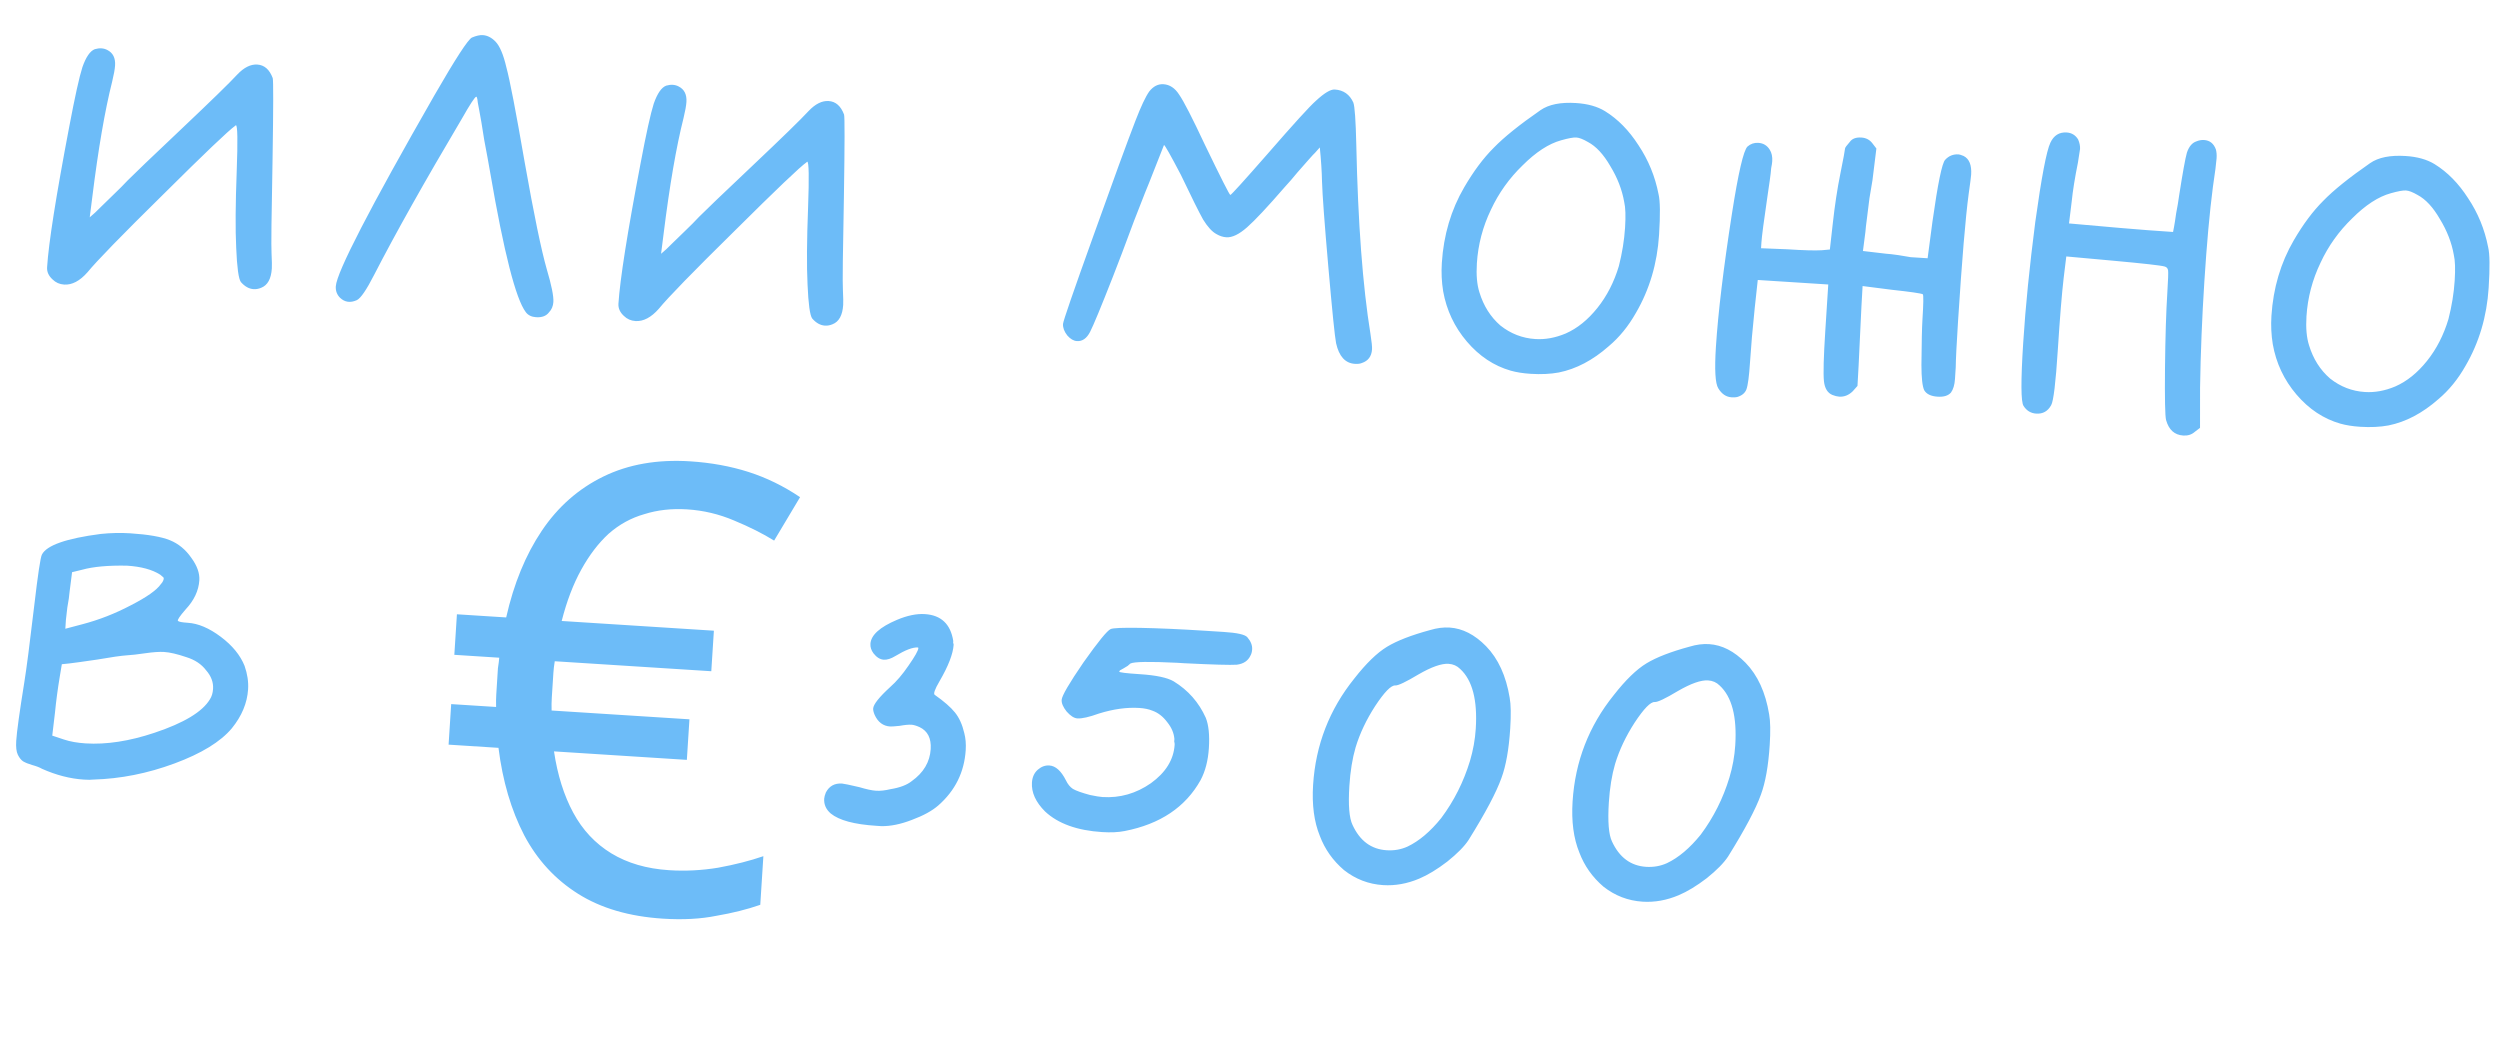 <?xml version="1.0" encoding="UTF-8"?> <svg xmlns="http://www.w3.org/2000/svg" width="112" height="47" viewBox="0 0 112 47" fill="none"><path d="M4.248 2.203C4.458 2.142 4.644 2.154 4.807 2.239C5.061 2.367 5.177 2.599 5.155 2.934C5.145 3.102 5.101 3.342 5.025 3.656C4.7 4.944 4.402 6.674 4.133 8.845L4.02 9.736L4.258 9.527C4.297 9.492 4.387 9.404 4.527 9.263C4.667 9.122 4.856 8.938 5.095 8.71C5.334 8.482 5.544 8.271 5.725 8.077C5.985 7.813 6.782 7.05 8.116 5.789C9.449 4.527 10.287 3.711 10.629 3.34C10.93 3.022 11.229 2.873 11.527 2.892C11.844 2.912 12.074 3.114 12.218 3.498C12.249 3.593 12.247 4.799 12.211 7.116C12.161 9.657 12.146 11.068 12.165 11.35C12.181 11.688 12.186 11.912 12.178 12.024C12.149 12.49 11.99 12.779 11.702 12.892C11.587 12.941 11.473 12.961 11.362 12.954C11.157 12.941 10.967 12.835 10.793 12.637C10.689 12.5 10.619 11.99 10.582 11.109C10.541 10.283 10.549 9.133 10.605 7.659C10.655 6.297 10.643 5.613 10.568 5.609L10.538 5.635C10.245 5.841 9.169 6.866 7.312 8.711C5.456 10.538 4.325 11.701 3.919 12.198C3.576 12.588 3.227 12.771 2.873 12.749C2.669 12.736 2.496 12.659 2.355 12.519C2.178 12.358 2.096 12.176 2.11 11.971C2.178 10.89 2.508 8.798 3.099 5.693C3.354 4.344 3.551 3.449 3.692 3.009C3.852 2.552 4.037 2.283 4.248 2.203ZM21.143 1.682C21.335 1.601 21.496 1.565 21.627 1.573C21.831 1.586 22.022 1.682 22.197 1.862C22.39 2.061 22.553 2.446 22.685 3.015C22.837 3.568 23.111 4.988 23.507 7.276C23.919 9.603 24.248 11.196 24.493 12.053C24.708 12.777 24.808 13.27 24.791 13.531C24.779 13.717 24.713 13.872 24.593 13.995C24.471 14.156 24.279 14.228 24.018 14.211C23.813 14.198 23.659 14.123 23.556 13.985C23.107 13.395 22.576 11.313 21.962 7.739C21.894 7.342 21.804 6.85 21.692 6.263C21.599 5.658 21.525 5.214 21.468 4.93C21.412 4.646 21.384 4.485 21.387 4.448C21.373 4.372 21.357 4.333 21.338 4.332C21.282 4.329 21.065 4.661 20.685 5.329C19.008 8.158 17.7 10.488 16.76 12.317C16.418 12.987 16.16 13.363 15.987 13.446C15.698 13.577 15.447 13.542 15.236 13.342C15.095 13.202 15.031 13.029 15.044 12.825C15.085 12.191 16.557 9.339 19.462 4.269C20.409 2.627 20.969 1.765 21.143 1.682ZM29.845 3.837C30.054 3.776 30.241 3.788 30.403 3.873C30.657 4.001 30.773 4.233 30.752 4.569C30.741 4.736 30.698 4.977 30.622 5.29C30.296 6.578 29.999 8.308 29.729 10.479L29.616 11.37L29.854 11.161C29.894 11.126 29.983 11.038 30.123 10.897C30.263 10.757 30.453 10.572 30.692 10.345C30.931 10.117 31.14 9.906 31.321 9.711C31.581 9.447 32.378 8.685 33.712 7.423C35.046 6.161 35.883 5.345 36.225 4.974C36.526 4.657 36.825 4.507 37.123 4.526C37.44 4.547 37.67 4.748 37.814 5.132C37.846 5.227 37.843 6.434 37.808 8.751C37.758 11.291 37.742 12.703 37.762 12.984C37.778 13.322 37.782 13.547 37.775 13.659C37.745 14.124 37.586 14.413 37.299 14.526C37.183 14.575 37.07 14.595 36.958 14.588C36.753 14.575 36.563 14.47 36.389 14.271C36.285 14.134 36.215 13.624 36.178 12.743C36.137 11.917 36.145 10.768 36.202 9.293C36.251 7.931 36.239 7.248 36.164 7.243L36.135 7.269C35.841 7.475 34.765 8.5 32.908 10.346C31.052 12.172 29.921 13.335 29.515 13.833C29.172 14.222 28.824 14.406 28.47 14.383C28.265 14.37 28.092 14.293 27.951 14.154C27.775 13.993 27.693 13.81 27.706 13.605C27.775 12.524 28.105 10.432 28.696 7.327C28.95 5.978 29.148 5.083 29.288 4.643C29.448 4.186 29.634 3.917 29.845 3.837ZM58.951 4.517C59.329 4.167 59.611 3.998 59.797 4.01C60.188 4.035 60.466 4.23 60.63 4.596C60.693 4.769 60.737 5.398 60.762 6.485C60.837 9.987 61.049 12.816 61.398 14.97C61.451 15.31 61.474 15.536 61.467 15.648C61.447 15.965 61.294 16.17 61.007 16.264C60.93 16.297 60.826 16.309 60.696 16.3C60.268 16.273 59.988 15.965 59.857 15.377C59.8 15.093 59.685 13.963 59.512 11.988C59.339 10.013 59.244 8.726 59.226 8.126C59.217 7.677 59.184 7.169 59.127 6.605L58.915 6.844C58.875 6.878 58.785 6.976 58.644 7.135C58.523 7.277 58.351 7.472 58.13 7.719C57.927 7.968 57.735 8.19 57.554 8.384C56.787 9.27 56.225 9.87 55.868 10.184C55.511 10.498 55.202 10.647 54.942 10.63C54.793 10.621 54.646 10.574 54.502 10.49C54.303 10.384 54.102 10.165 53.898 9.834C53.714 9.504 53.382 8.838 52.904 7.835C52.437 6.944 52.185 6.498 52.147 6.496L51.478 8.193C51.457 8.229 51.234 8.794 50.808 9.889C50.402 10.986 50.087 11.817 49.864 12.382C49.327 13.751 48.984 14.58 48.835 14.87C48.686 15.159 48.49 15.297 48.248 15.281C48.099 15.272 47.954 15.188 47.815 15.029C47.676 14.852 47.613 14.679 47.623 14.512C47.632 14.381 48.079 13.082 48.967 10.613C49.855 8.126 50.489 6.39 50.87 5.404C51.117 4.765 51.322 4.329 51.487 4.097C51.67 3.865 51.883 3.757 52.125 3.773C52.404 3.791 52.638 3.946 52.825 4.238C53.03 4.532 53.413 5.277 53.973 6.472C54.7 7.977 55.081 8.731 55.119 8.734C55.156 8.736 55.709 8.126 56.779 6.904C57.95 5.557 58.674 4.761 58.951 4.517ZM71.14 6.362C70.924 6.236 70.75 6.168 70.62 6.16C70.49 6.152 70.263 6.193 69.939 6.285C69.386 6.437 68.811 6.811 68.212 7.409C67.613 7.988 67.141 8.65 66.794 9.395C66.427 10.157 66.217 10.957 66.164 11.796C66.131 12.317 66.168 12.75 66.277 13.093C66.463 13.704 66.777 14.201 67.22 14.585C67.683 14.951 68.204 15.152 68.781 15.189C69.228 15.218 69.682 15.134 70.144 14.94C70.663 14.711 71.136 14.329 71.563 13.796C71.99 13.262 72.311 12.637 72.525 11.921C72.675 11.332 72.767 10.758 72.803 10.199C72.836 9.678 72.823 9.293 72.764 9.047C72.668 8.498 72.46 7.961 72.138 7.435C71.835 6.911 71.502 6.553 71.14 6.362ZM69.015 4.935C69.387 4.678 69.917 4.572 70.606 4.616C71.128 4.649 71.56 4.77 71.902 4.979C72.478 5.334 72.978 5.843 73.404 6.506C73.847 7.17 74.147 7.9 74.302 8.696C74.376 9 74.384 9.608 74.326 10.521C74.244 11.806 73.898 12.972 73.289 14.018C72.951 14.614 72.546 15.112 72.071 15.511C71.358 16.139 70.612 16.531 69.836 16.687C69.457 16.757 69.035 16.777 68.569 16.747C68.234 16.726 67.938 16.678 67.68 16.606C66.927 16.39 66.272 15.955 65.716 15.302C65.159 14.649 64.805 13.897 64.653 13.046C64.586 12.63 64.566 12.208 64.594 11.78C64.673 10.531 65.007 9.402 65.596 8.392C66.016 7.671 66.456 7.082 66.915 6.625C67.375 6.149 68.075 5.586 69.015 4.935ZM82.875 6.353C82.977 6.21 83.15 6.146 83.392 6.162C83.597 6.175 83.76 6.26 83.881 6.417L84.062 6.653L83.887 8.073C83.857 8.258 83.811 8.527 83.752 8.878C83.712 9.212 83.673 9.519 83.637 9.797C83.602 10.056 83.58 10.251 83.571 10.382L83.46 11.245L84.491 11.366C84.64 11.376 84.825 11.397 85.048 11.43C85.27 11.463 85.455 11.493 85.603 11.522C85.771 11.532 85.882 11.539 85.938 11.543L86.357 11.57L86.574 9.928C86.814 8.223 87.004 7.3 87.144 7.159C87.305 6.982 87.507 6.901 87.749 6.917C87.786 6.919 87.859 6.943 87.969 6.987C88.222 7.115 88.335 7.394 88.308 7.822C88.302 7.916 88.265 8.203 88.197 8.685C88.053 9.761 87.895 11.659 87.721 14.378C87.655 15.421 87.62 16.111 87.617 16.448L87.583 16.979C87.567 17.24 87.507 17.442 87.404 17.585C87.283 17.727 87.083 17.789 86.803 17.771C86.505 17.752 86.306 17.655 86.204 17.48C86.122 17.306 86.081 16.93 86.08 16.35C86.089 15.34 86.103 14.668 86.125 14.332C86.171 13.606 86.177 13.223 86.142 13.183C86.051 13.14 85.588 13.073 84.752 12.982L83.444 12.815C83.413 13.299 83.375 14.045 83.329 15.052C83.284 16.059 83.246 16.805 83.215 17.289L83.003 17.528C82.823 17.704 82.622 17.784 82.398 17.77C82.305 17.764 82.204 17.739 82.094 17.695C81.876 17.606 81.749 17.401 81.713 17.081C81.678 16.742 81.698 15.995 81.772 14.84L81.906 12.745L78.748 12.543L78.612 13.797C78.515 14.726 78.445 15.535 78.401 16.224C78.36 16.858 78.306 17.266 78.238 17.448C78.172 17.613 78.034 17.725 77.824 17.787C77.767 17.802 77.683 17.806 77.571 17.799C77.329 17.783 77.131 17.649 76.979 17.396C76.843 17.182 76.808 16.562 76.873 15.537C76.971 14.01 77.21 12.024 77.59 9.579C77.876 7.746 78.108 6.741 78.288 6.565C78.427 6.443 78.589 6.388 78.775 6.4C78.999 6.414 79.17 6.519 79.288 6.713C79.373 6.85 79.409 7.02 79.396 7.225C79.391 7.3 79.376 7.402 79.349 7.531C79.34 7.661 79.319 7.847 79.285 8.088C79.251 8.329 79.217 8.561 79.184 8.783C79.02 9.895 78.929 10.59 78.911 10.87L78.895 11.121L80.07 11.168C80.797 11.215 81.31 11.229 81.611 11.211L81.978 11.178L82.106 10.036C82.196 9.218 82.309 8.468 82.447 7.785C82.584 7.102 82.655 6.723 82.659 6.648C82.662 6.611 82.734 6.513 82.875 6.353ZM98.398 6.334C98.513 6.286 98.627 6.265 98.739 6.272C98.999 6.288 99.177 6.431 99.273 6.699C99.303 6.813 99.313 6.944 99.303 7.093C99.29 7.298 99.235 7.725 99.138 8.374C98.989 9.524 98.862 10.937 98.755 12.614C98.652 14.216 98.588 15.802 98.563 17.371L98.561 19.167L98.325 19.348C98.186 19.47 98.014 19.525 97.809 19.512C97.418 19.486 97.162 19.255 97.04 18.817C96.995 18.646 96.979 17.869 96.992 16.485C97.007 15.083 97.042 13.954 97.097 13.097C97.132 12.538 97.144 12.212 97.131 12.117C97.118 12.023 97.066 11.963 96.974 11.939C96.809 11.891 96.038 11.804 94.662 11.679L92.57 11.489L92.451 12.464C92.369 13.169 92.282 14.239 92.19 15.674C92.096 17.145 91.997 17.971 91.892 18.152C91.744 18.423 91.52 18.549 91.222 18.53C90.98 18.514 90.791 18.399 90.655 18.185C90.535 18.009 90.53 17.064 90.64 15.35C90.743 13.73 90.924 11.927 91.181 9.942C91.459 7.939 91.684 6.757 91.857 6.394C92.009 6.067 92.252 5.914 92.588 5.935C92.811 5.95 92.982 6.054 93.101 6.249C93.166 6.402 93.194 6.544 93.186 6.675C93.183 6.712 93.152 6.916 93.091 7.286C92.953 7.969 92.86 8.553 92.811 9.036L92.692 10.01L95.008 10.214C95.845 10.286 96.627 10.346 97.353 10.392L97.396 10.17C97.424 10.022 97.455 9.819 97.491 9.559C97.546 9.282 97.591 9.014 97.626 8.754C97.785 7.735 97.9 7.097 97.973 6.84C98.065 6.566 98.207 6.397 98.398 6.334ZM108.307 8.734C108.09 8.608 107.917 8.541 107.787 8.533C107.656 8.525 107.429 8.566 107.105 8.658C106.553 8.81 105.977 9.184 105.378 9.782C104.78 10.361 104.307 11.023 103.961 11.768C103.594 12.53 103.384 13.33 103.33 14.168C103.297 14.69 103.335 15.123 103.444 15.466C103.629 16.077 103.944 16.574 104.387 16.957C104.85 17.324 105.37 17.525 105.947 17.562C106.395 17.591 106.849 17.507 107.31 17.312C107.83 17.084 108.303 16.702 108.73 16.169C109.157 15.635 109.477 15.01 109.691 14.294C109.841 13.705 109.934 13.131 109.97 12.572C110.003 12.051 109.99 11.666 109.931 11.419C109.835 10.871 109.626 10.334 109.304 9.808C109.001 9.284 108.669 8.926 108.307 8.734ZM106.181 7.308C106.553 7.051 107.084 6.945 107.773 6.989C108.294 7.022 108.726 7.143 109.068 7.352C109.644 7.707 110.145 8.216 110.57 8.879C111.014 9.543 111.313 10.273 111.468 11.069C111.543 11.373 111.55 11.981 111.492 12.894C111.41 14.179 111.064 15.345 110.455 16.391C110.118 16.987 109.712 17.485 109.238 17.884C108.524 18.512 107.779 18.904 107.002 19.06C106.624 19.13 106.202 19.149 105.736 19.12C105.4 19.098 105.104 19.051 104.847 18.979C104.094 18.762 103.439 18.328 102.882 17.675C102.325 17.022 101.971 16.27 101.82 15.419C101.753 15.003 101.733 14.581 101.76 14.152C101.84 12.904 102.174 11.775 102.762 10.765C103.182 10.044 103.622 9.455 104.081 8.998C104.542 8.522 105.242 7.959 106.181 7.308ZM8.345 29.439C7.942 29.302 7.611 29.224 7.35 29.208C7.145 29.195 6.863 29.214 6.504 29.266C6.146 29.318 5.882 29.348 5.713 29.356C5.431 29.375 4.978 29.44 4.354 29.549C3.731 29.64 3.316 29.698 3.108 29.722L2.77 29.757L2.678 30.312C2.588 30.849 2.516 31.387 2.463 31.926L2.341 32.956L2.863 33.13C3.138 33.222 3.461 33.28 3.834 33.304C4.765 33.363 5.795 33.205 6.922 32.828C8.241 32.388 9.068 31.889 9.403 31.331C9.486 31.205 9.533 31.049 9.545 30.863C9.564 30.565 9.46 30.287 9.233 30.029C9.026 29.754 8.73 29.558 8.345 29.439ZM7.178 25.746C6.819 25.517 6.322 25.382 5.689 25.342C4.848 25.326 4.18 25.386 3.685 25.523L3.229 25.634L3.116 26.524C3.107 26.673 3.073 26.905 3.016 27.219C2.978 27.516 2.957 27.702 2.952 27.776L2.927 28.168L3.698 27.964C4.44 27.769 5.159 27.487 5.856 27.12C6.571 26.754 7.022 26.437 7.207 26.168C7.268 26.097 7.299 26.053 7.3 26.034C7.321 25.998 7.333 25.961 7.335 25.924C7.337 25.887 7.321 25.858 7.285 25.837C7.267 25.817 7.232 25.786 7.178 25.746ZM4.517 23.92C4.969 23.874 5.409 23.865 5.837 23.892C6.639 23.944 7.23 24.047 7.613 24.202C7.996 24.358 8.316 24.621 8.573 24.993C8.831 25.346 8.95 25.681 8.93 25.998C8.9 26.463 8.694 26.899 8.313 27.305C8.051 27.606 7.937 27.777 7.972 27.816C8.007 27.856 8.155 27.884 8.415 27.901C8.881 27.93 9.373 28.14 9.89 28.528C10.408 28.916 10.764 29.351 10.957 29.831C11.084 30.194 11.136 30.544 11.115 30.879C11.076 31.494 10.833 32.077 10.386 32.628C9.88 33.232 9.023 33.757 7.817 34.203C6.61 34.65 5.397 34.891 4.179 34.925C4.085 34.938 3.945 34.938 3.758 34.926C3.143 34.887 2.518 34.726 1.881 34.442C1.773 34.379 1.627 34.323 1.443 34.273C1.278 34.225 1.141 34.17 1.033 34.107C0.943 34.045 0.865 33.947 0.799 33.812C0.733 33.676 0.709 33.469 0.727 33.19C0.753 32.78 0.875 31.899 1.092 30.548C1.183 29.992 1.331 28.851 1.535 27.125C1.698 25.732 1.812 24.973 1.877 24.846C2.09 24.429 2.97 24.121 4.517 23.92ZM30.924 20.668C31.855 20.728 32.724 20.886 33.531 21.143C34.337 21.401 35.108 21.777 35.843 22.273L34.681 24.219C34.177 23.906 33.579 23.606 32.887 23.319C32.213 23.032 31.513 22.866 30.786 22.82C30.097 22.776 29.456 22.847 28.865 23.034C28.274 23.202 27.741 23.495 27.265 23.914C26.808 24.334 26.4 24.869 26.041 25.519C25.681 26.169 25.389 26.936 25.164 27.82L31.982 28.255L31.866 30.071L24.853 29.624C24.822 29.809 24.802 29.985 24.791 30.153C24.78 30.32 24.769 30.497 24.757 30.684C24.746 30.851 24.734 31.038 24.721 31.242C24.709 31.429 24.706 31.625 24.712 31.831L30.887 32.225L30.771 34.042L24.819 33.662C24.976 34.719 25.264 35.635 25.682 36.41C26.1 37.185 26.669 37.792 27.389 38.231C28.11 38.669 28.973 38.921 29.979 38.985C30.705 39.032 31.437 38.994 32.174 38.873C32.931 38.734 33.606 38.562 34.199 38.357L34.06 40.536C33.467 40.742 32.811 40.906 32.093 41.028C31.392 41.17 30.594 41.213 29.7 41.156C28.191 41.059 26.924 40.689 25.899 40.043C24.874 39.398 24.069 38.524 23.485 37.42C22.902 36.298 22.518 34.992 22.332 33.503L20.097 33.36L20.213 31.544L22.225 31.672C22.22 31.448 22.223 31.261 22.233 31.112C22.242 30.963 22.255 30.767 22.27 30.525C22.283 30.32 22.296 30.124 22.307 29.938C22.339 29.734 22.358 29.577 22.366 29.465L20.354 29.336L20.47 27.52L22.677 27.661C23.017 26.149 23.549 24.855 24.272 23.779C24.995 22.703 25.917 21.892 27.037 21.346C28.156 20.8 29.452 20.574 30.924 20.668ZM40.185 27.769C40.647 27.574 41.064 27.488 41.436 27.512C42.163 27.558 42.586 27.959 42.706 28.715C42.705 28.734 42.703 28.762 42.701 28.799C42.717 28.838 42.725 28.866 42.723 28.885C42.697 29.295 42.485 29.842 42.086 30.527C41.875 30.888 41.806 31.09 41.879 31.131C42.29 31.42 42.592 31.682 42.782 31.919C42.973 32.155 43.112 32.464 43.2 32.843C43.26 33.072 43.282 33.325 43.264 33.605C43.201 34.592 42.793 35.417 42.04 36.08C41.762 36.324 41.365 36.542 40.848 36.733C40.349 36.926 39.894 37.018 39.483 37.011L39.26 36.996C38.272 36.934 37.592 36.75 37.218 36.445C37.006 36.263 36.908 36.042 36.924 35.781C36.929 35.707 36.954 35.615 36.998 35.505C37.147 35.216 37.39 35.081 37.725 35.103C37.8 35.108 38.058 35.162 38.5 35.265C38.812 35.359 39.061 35.413 39.248 35.425C39.434 35.437 39.651 35.413 39.898 35.354C40.313 35.287 40.63 35.167 40.846 34.994C41.376 34.616 41.658 34.138 41.695 33.561C41.726 33.076 41.56 32.748 41.197 32.575C41.052 32.51 40.932 32.474 40.839 32.468C40.709 32.46 40.53 32.476 40.303 32.518C40.077 32.541 39.936 32.551 39.88 32.547C39.564 32.527 39.332 32.353 39.184 32.026C39.135 31.91 39.113 31.815 39.118 31.741C39.13 31.555 39.384 31.234 39.881 30.779C40.158 30.535 40.431 30.216 40.7 29.822C40.988 29.41 41.135 29.148 41.143 29.036C41.144 29.018 41.135 29.008 41.116 29.007C40.893 28.992 40.557 29.121 40.11 29.391C39.915 29.51 39.743 29.564 39.594 29.555C39.427 29.544 39.274 29.45 39.135 29.273C39.032 29.135 38.985 28.992 38.995 28.843C39.02 28.452 39.416 28.094 40.185 27.769ZM51.079 28.128C51.938 28.145 52.899 28.188 53.961 28.256L54.827 28.311C55.423 28.349 55.773 28.427 55.878 28.546C56.035 28.725 56.107 28.907 56.096 29.093C56.088 29.205 56.064 29.297 56.022 29.369C55.913 29.605 55.708 29.742 55.406 29.779C55.125 29.798 54.35 29.777 53.082 29.714L53.054 29.713L53.026 29.711L52.998 29.709L52.97 29.707L52.942 29.706L52.914 29.704L52.886 29.702L52.858 29.7L52.83 29.698L52.802 29.697L52.746 29.693C51.497 29.632 50.795 29.643 50.64 29.727C50.62 29.744 50.581 29.779 50.521 29.831C50.385 29.916 50.268 29.984 50.172 30.034L50.14 30.088C50.138 30.125 50.444 30.163 51.059 30.203C51.785 30.249 52.293 30.356 52.581 30.524C53.229 30.921 53.709 31.466 54.02 32.159C54.149 32.485 54.195 32.937 54.158 33.515C54.122 34.074 53.998 34.552 53.786 34.95C53.11 36.16 51.976 36.92 50.386 37.23C50.101 37.287 49.764 37.302 49.372 37.277C48.255 37.206 47.404 36.899 46.822 36.357C46.4 35.937 46.203 35.504 46.231 35.057C46.247 34.815 46.334 34.624 46.492 34.484C46.651 34.345 46.824 34.281 47.01 34.293C47.289 34.311 47.537 34.532 47.753 34.958C47.835 35.131 47.939 35.259 48.065 35.342C48.209 35.426 48.465 35.517 48.833 35.616C49.092 35.67 49.277 35.7 49.389 35.707C50.171 35.757 50.895 35.551 51.56 35.088C52.227 34.607 52.582 34.031 52.624 33.361C52.627 33.323 52.621 33.276 52.605 33.219C52.609 33.163 52.611 33.126 52.613 33.107C52.592 32.844 52.486 32.594 52.296 32.358C52.106 32.102 51.884 31.929 51.627 31.838C51.463 31.771 51.27 31.731 51.046 31.717C50.487 31.681 49.883 31.764 49.234 31.966C48.794 32.125 48.471 32.198 48.267 32.185C48.118 32.175 47.956 32.071 47.782 31.873C47.626 31.676 47.553 31.503 47.562 31.354C47.574 31.168 47.9 30.609 48.539 29.677C49.197 28.746 49.603 28.248 49.757 28.183C49.853 28.134 50.294 28.115 51.079 28.128ZM65.415 29.969C65.275 29.829 65.102 29.752 64.897 29.739C64.58 29.719 64.131 29.877 63.548 30.214C62.984 30.552 62.637 30.717 62.506 30.709C62.32 30.697 62.02 31.005 61.606 31.633C61.211 32.244 60.919 32.861 60.73 33.485C60.586 33.981 60.493 34.555 60.452 35.207C60.397 36.064 60.444 36.647 60.593 36.956C60.921 37.669 61.43 38.047 62.119 38.091C62.455 38.113 62.767 38.058 63.056 37.927C63.577 37.679 64.081 37.253 64.568 36.648C65.141 35.881 65.569 35.029 65.854 34.093C65.996 33.616 66.083 33.135 66.114 32.651C66.196 31.365 65.963 30.471 65.415 29.969ZM64.068 28.227C64.373 28.135 64.665 28.097 64.945 28.115C65.522 28.152 66.066 28.43 66.575 28.949C67.119 29.507 67.472 30.278 67.634 31.261C67.689 31.564 67.697 32.022 67.658 32.637C67.599 33.569 67.467 34.308 67.264 34.856C67.036 35.497 66.547 36.419 65.796 37.625C65.61 37.912 65.29 38.238 64.836 38.601C64.384 38.947 63.966 39.2 63.581 39.363C63.043 39.59 62.504 39.687 61.963 39.653C61.311 39.611 60.727 39.386 60.211 38.98C59.714 38.555 59.354 38.046 59.13 37.452C58.871 36.818 58.77 36.054 58.827 35.16C58.941 33.371 59.557 31.783 60.675 30.396C61.204 29.719 61.693 29.245 62.14 28.974C62.588 28.703 63.23 28.454 64.068 28.227ZM77.04 30.711C76.9 30.571 76.727 30.495 76.522 30.482C76.205 30.461 75.755 30.62 75.173 30.956C74.609 31.295 74.262 31.459 74.131 31.451C73.945 31.439 73.645 31.747 73.23 32.376C72.836 32.986 72.544 33.604 72.355 34.228C72.211 34.723 72.118 35.297 72.076 35.949C72.022 36.806 72.069 37.389 72.217 37.698C72.546 38.411 73.055 38.789 73.744 38.834C74.079 38.855 74.391 38.8 74.68 38.669C75.201 38.422 75.705 37.995 76.193 37.391C76.766 36.623 77.194 35.771 77.478 34.835C77.621 34.358 77.708 33.877 77.739 33.393C77.821 32.108 77.588 31.214 77.04 30.711ZM75.692 28.97C75.998 28.877 76.29 28.839 76.569 28.857C77.147 28.894 77.69 29.172 78.2 29.691C78.744 30.249 79.097 31.02 79.258 32.003C79.314 32.306 79.322 32.764 79.283 33.379C79.223 34.311 79.092 35.05 78.889 35.599C78.661 36.239 78.171 37.161 77.421 38.367C77.234 38.654 76.915 38.98 76.461 39.344C76.009 39.689 75.59 39.943 75.206 40.105C74.668 40.333 74.129 40.429 73.588 40.395C72.936 40.353 72.352 40.129 71.835 39.722C71.339 39.297 70.979 38.788 70.755 38.194C70.496 37.56 70.395 36.796 70.452 35.902C70.566 34.113 71.182 32.525 72.299 31.138C72.829 30.461 73.317 29.987 73.765 29.716C74.212 29.446 74.855 29.197 75.692 28.97Z" fill="#6DBCF8"></path></svg> 